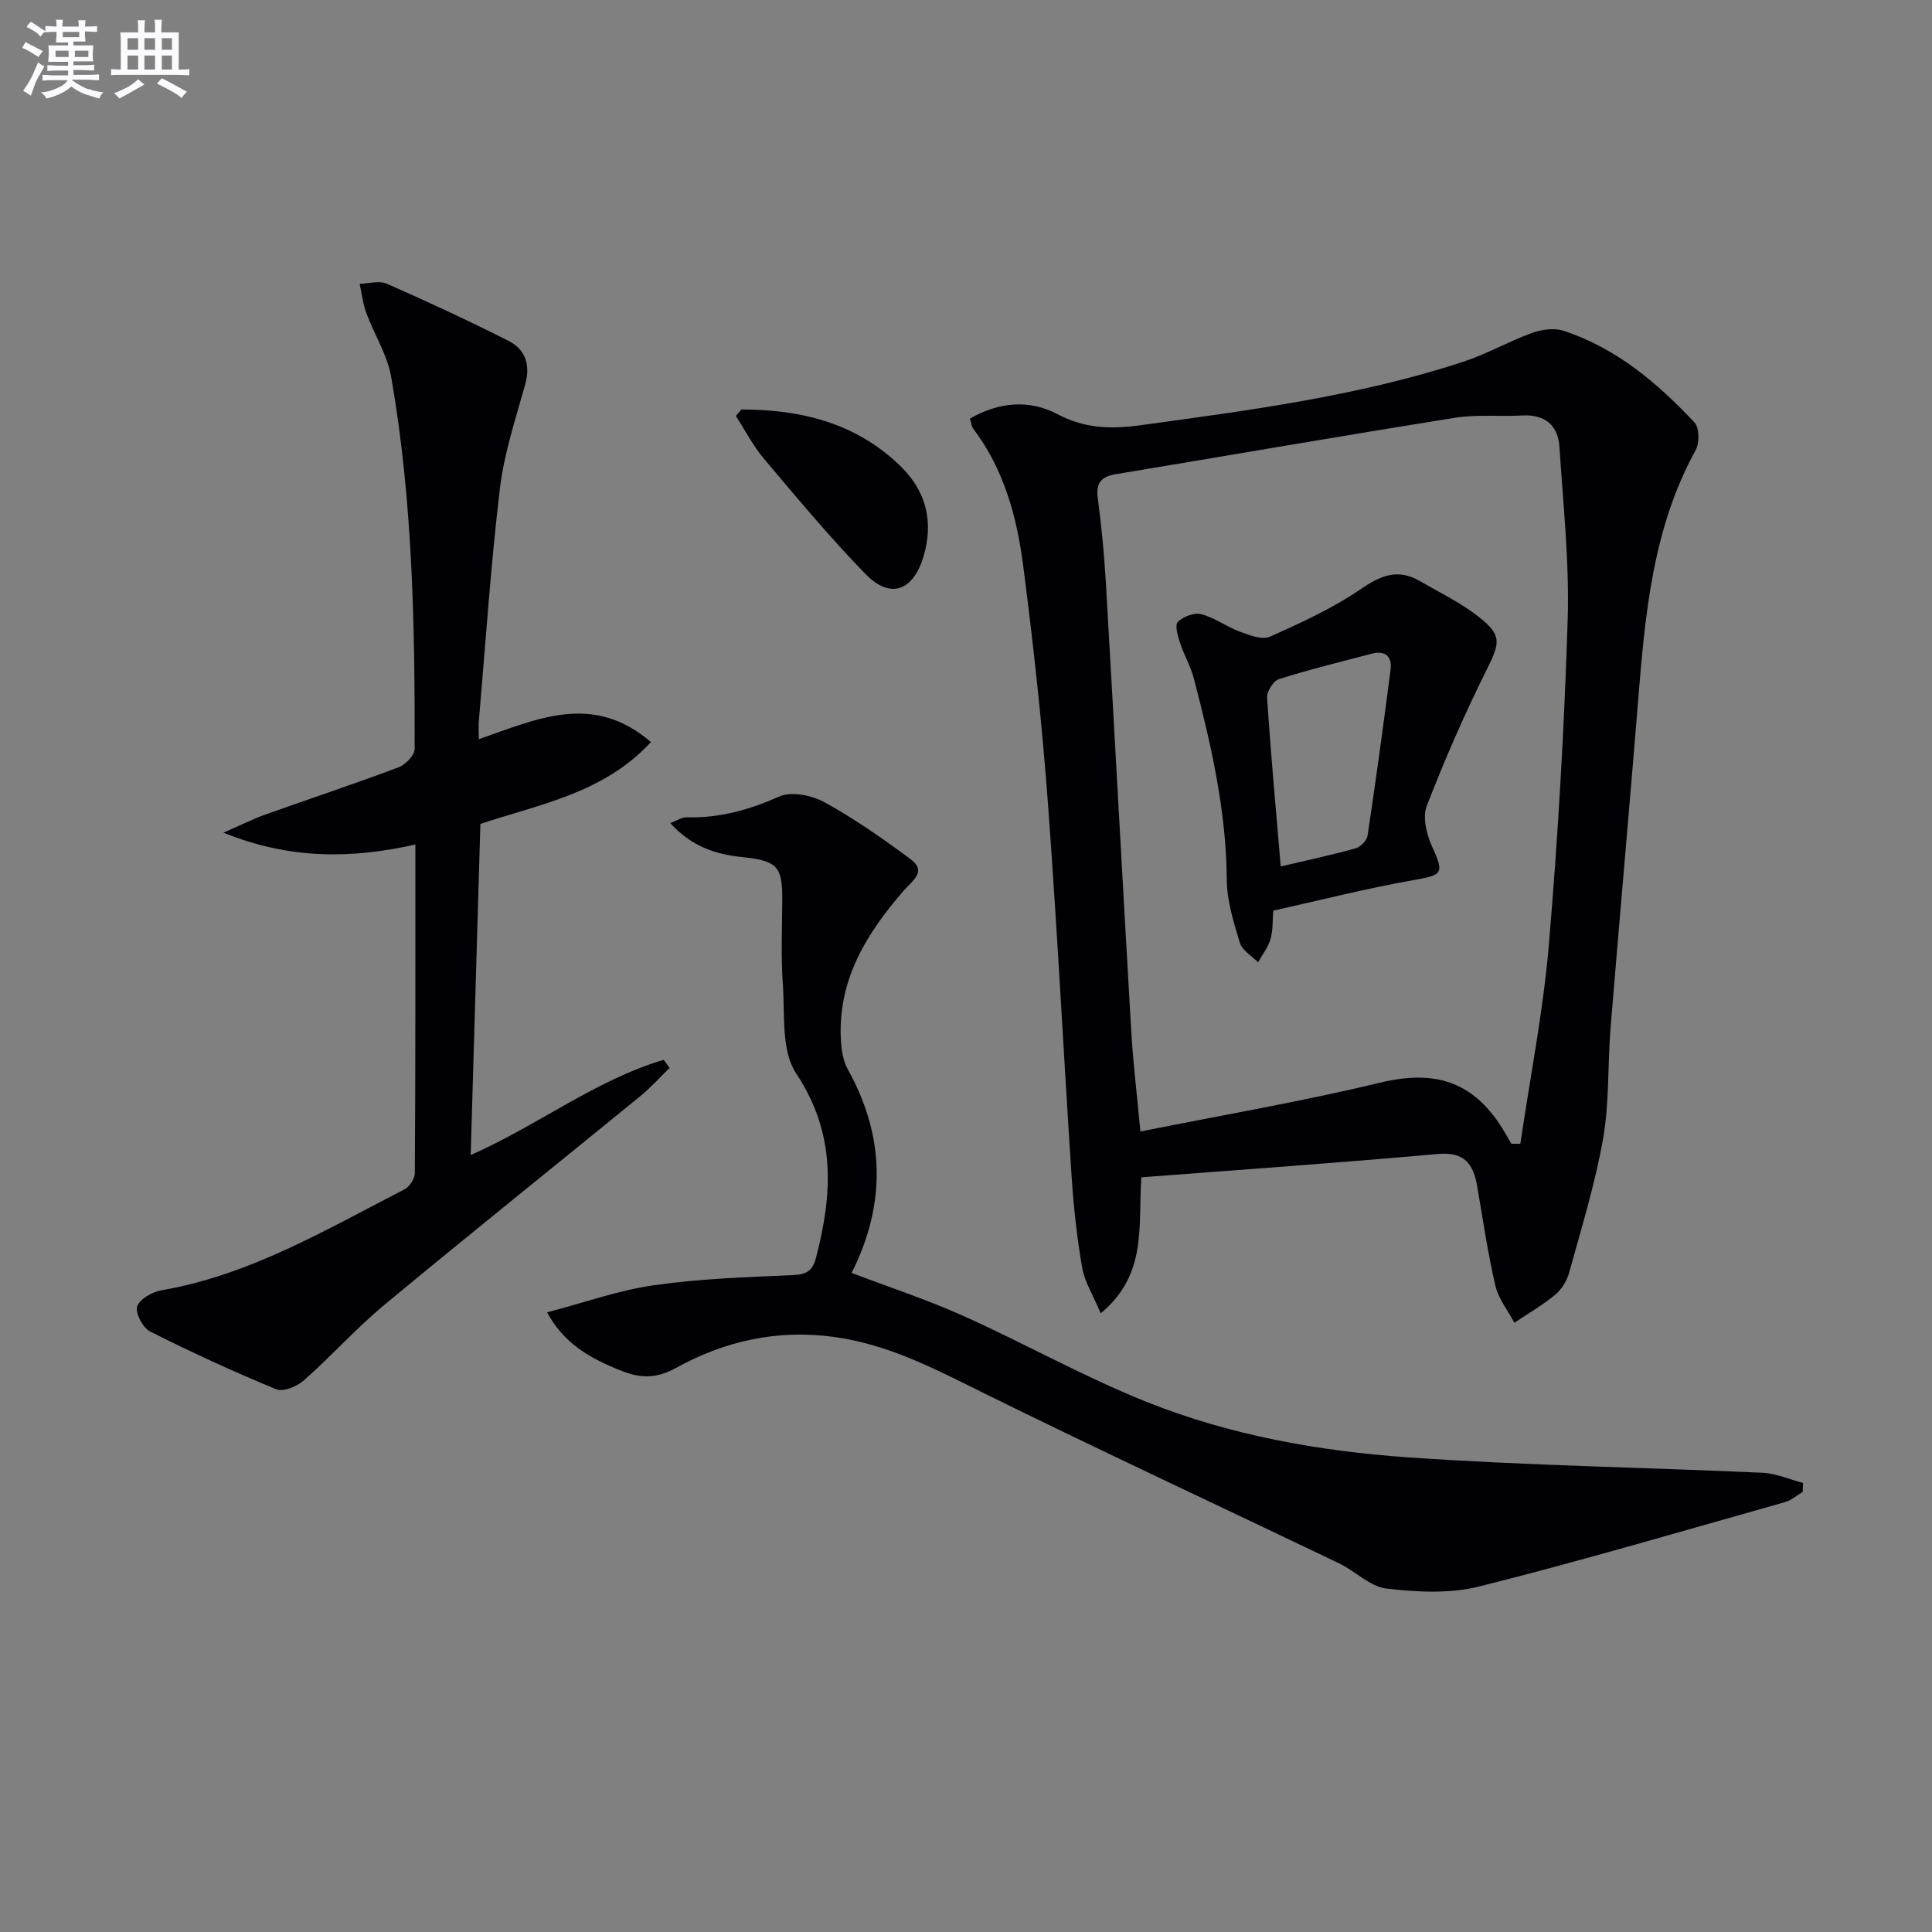 <svg enable-background="new 0 0 400 400" viewBox="0 0 400 400" xmlns="http://www.w3.org/2000/svg"><rect x="0" y="0" width="400" height="400" fill="#808080" stroke="none"/><g fill="#010105"><path d="m227.89 271.91c-1.61-3.83-3.34-6.54-3.84-9.46-1.08-6.2-1.76-12.5-2.18-18.78-1.7-25.88-3-51.79-4.93-77.65-1.22-16.38-3-32.75-5.12-49.04-1.31-10.06-3.99-19.88-10.33-28.24-.37-.48-.4-1.22-.67-2.08 6.01-3.45 12.3-3.99 18.12-.91 5.67 3 11.09 3.12 17.18 2.29 22.55-3.09 45.13-6.02 66.86-13.15 4.86-1.6 9.39-4.21 14.21-5.96 2-.72 4.6-1.08 6.54-.44 10.9 3.57 19.42 10.8 27.1 18.98 1.02 1.09 1.05 4.26.23 5.74-8.94 16.25-10.47 34.12-11.92 52.05-1.82 22.53-3.85 45.03-5.69 67.56-.62 7.62-.23 15.39-1.54 22.88-1.65 9.39-4.5 18.58-7.04 27.8-.46 1.69-1.58 3.48-2.92 4.59-2.61 2.16-5.58 3.87-8.41 5.77-1.35-2.55-3.31-4.96-3.94-7.69-1.58-6.78-2.58-13.69-3.76-20.55-.79-4.64-2.65-7.2-8.18-6.7-20.33 1.83-40.69 3.24-61.35 4.83-.72 10.08 1.31 20.1-8.42 28.16zm85.02-35.11c.62 0 1.24 0 1.86.01 2.02-13.75 4.74-27.45 5.91-41.27 1.89-22.35 3.19-44.77 3.89-67.18.37-11.9-.93-23.87-1.7-35.79-.29-4.51-2.97-6.8-7.69-6.55-4.65.24-9.4-.24-13.96.48-23.42 3.74-46.79 7.79-70.19 11.67-3.03.5-4.17 1.79-3.74 5 .79 5.92 1.34 11.88 1.69 17.84 1.79 30.86 3.44 61.72 5.24 92.58.38 6.52 1.18 13.02 1.89 20.68 17.21-3.45 33.53-6.24 49.6-10.11 11.18-2.69 19.09-.41 25.26 9.33.68 1.09 1.29 2.21 1.94 3.31z"/><path d="m113.26 271.71c7.77-2.04 14.81-4.57 22.07-5.61 9.5-1.36 19.16-1.68 28.76-2.1 2.8-.12 4.12-.79 4.85-3.58 3.46-13.26 4.17-25.74-4.11-38.19-3.12-4.69-2.31-12.16-2.75-18.41-.41-5.8-.15-11.65-.12-17.49.04-6.89-.97-8.13-8.32-8.88-5.62-.57-10.59-2.29-14.86-7.04 1.39-.52 2.39-1.23 3.37-1.2 6.79.2 12.98-1.53 19.21-4.31 2.51-1.12 6.75-.23 9.39 1.22 6.21 3.43 12.09 7.54 17.8 11.78 3.4 2.53.33 4.46-1.38 6.42-7.82 8.98-13.86 18.75-13.05 31.3.12 1.93.45 4.05 1.37 5.7 7.71 13.85 8.05 27.82.83 42.22 7.81 2.98 15.66 5.55 23.16 8.92 12.7 5.71 24.91 12.58 37.81 17.75 17.36 6.96 35.82 10.24 54.38 11.53 24.37 1.69 48.82 2.07 73.23 3.18 2.83.13 5.61 1.38 8.41 2.11-.03.62-.06 1.24-.09 1.86-1.22.72-2.35 1.74-3.67 2.11-21.06 5.94-42.06 12.13-63.27 17.46-6.09 1.53-12.88 1.18-19.21.44-3.43-.4-6.46-3.62-9.83-5.23-24.26-11.63-48.66-22.98-72.79-34.86-10.29-5.07-20.23-10.47-31.91-12.03-11.76-1.57-22.51.88-32.61 6.45-3.79 2.09-7.06 2.2-10.85.74-7.8-2.98-12.54-6.3-15.82-12.26z"/><path d="m99.13 153.04c11.99-4.13 23.57-9.78 35.64.6-9.81 10.6-22.95 12.83-35.31 16.94-.66 22.53-1.32 45.1-2.01 68.56 13.96-6.16 25.81-15.51 39.96-19.72.41.56.81 1.12 1.22 1.68-1.99 1.94-3.86 4.04-6 5.79-17.66 14.43-35.47 28.68-53.02 43.24-5.85 4.86-10.97 10.6-16.68 15.65-1.42 1.26-4.29 2.45-5.74 1.85-8.84-3.64-17.55-7.65-26.1-11.95-1.5-.75-3.11-3.79-2.69-5.18.46-1.51 3.1-3.02 4.99-3.35 18.39-3.17 34.15-12.59 50.36-20.91 1.05-.54 2.14-2.23 2.14-3.39.14-22.48.11-44.95.11-68-13.28 2.98-25.99 3.1-39.74-2.45 3.59-1.57 6.03-2.8 8.58-3.72 9.21-3.29 18.51-6.37 27.66-9.81 1.44-.54 3.35-2.51 3.35-3.83.05-25.79-.41-51.58-4.87-77.06-.8-4.55-3.51-8.75-5.14-13.18-.71-1.92-.93-4.01-1.38-6.03 1.88-.05 4.04-.73 5.6-.04 8.5 3.74 16.94 7.65 25.23 11.85 3.44 1.74 4.58 4.89 3.47 8.92-1.98 7.16-4.39 14.32-5.26 21.64-1.91 16-2.97 32.09-4.36 48.15-.09.98-.01 1.98-.01 3.75z"/><path d="m153.5 84.78c12.35 0 23.83 2.8 33.01 11.8 5.25 5.15 6.86 11.51 4.66 18.73-2.15 7.05-6.83 8.81-11.97 3.54-7.4-7.58-14.18-15.77-21.03-23.87-2.26-2.68-3.9-5.89-5.82-8.86.38-.44.77-.89 1.15-1.34z"/><path d="m263.61 188.54c-.16 1.95-.03 4.01-.56 5.88-.49 1.71-1.69 3.22-2.58 4.82-1.3-1.34-3.29-2.46-3.77-4.05-1.29-4.25-2.68-8.69-2.71-13.07-.1-14.27-3.25-27.97-6.81-41.63-.66-2.53-2.05-4.87-2.86-7.38-.46-1.42-1.13-3.71-.47-4.35 1.13-1.1 3.42-1.98 4.86-1.6 2.81.74 5.3 2.63 8.06 3.65 1.96.72 4.57 1.72 6.18 1 6.44-2.88 12.96-5.86 18.74-9.82 4.16-2.85 7.71-4.32 12.21-1.72 4.15 2.4 8.54 4.52 12.28 7.46 4.89 3.84 4.36 5.43 1.57 11.03-4.56 9.16-8.66 18.56-12.36 28.1-.89 2.3-.07 5.8 1.04 8.25 2.62 5.74 2.31 6.03-3.68 7.09-9.72 1.7-19.31 4.16-29.14 6.34zm1.55-9.15c5.6-1.32 10.6-2.38 15.52-3.76 1.02-.28 2.31-1.62 2.46-2.62 1.72-11.43 3.29-22.89 4.76-34.36.36-2.77-1.14-4.05-3.96-3.3-6.41 1.69-12.85 3.26-19.16 5.26-1.15.36-2.53 2.58-2.44 3.85.74 11.38 1.79 22.76 2.82 34.93z"/></g><path d="m6.8 9.5c.6.3 1.3.7 2.1 1.1-.4.4-.7.8-.9 1.2-.7-.4-1.3-.8-1.8-1.1s-1.1-.6-1.6-.8c.2-.4.5-.8.7-1.2.4.2.8.5 1.5.8zm.9 6.9c-.3.6-.5 1.1-.7 1.7s-.4 1.1-.6 1.7c-.6-.4-1.1-.7-1.6-1 .7-1 1.2-1.8 1.5-2.4.3-.5.6-1.1.8-1.7.3-.6.5-1.2.8-1.8.3.3.8.6 1.3.8-.7 1.3-1.2 2.2-1.5 2.7zm.1-11c.4.3 1 .7 1.7 1.1-.5.2-.8.6-1.1 1.1-.5-.6-1-1-1.4-1.2s-.9-.6-1.5-.8c.2-.4.5-.7.9-1.1.5.3.9.6 1.4.9zm10.5 13c1 .4 2 .6 3.1.7-.4.4-.7.8-.8 1.3-.9-.2-1.9-.6-3-.9-1-.4-2-.9-2.8-1.6-.5.4-1.1.9-1.9 1.3s-1.9.9-3.3 1.2c-.1-.3-.5-.8-1.1-1.3 1 0 2.1-.3 3.2-.8 1.2-.5 1.9-1 2.3-1.7h-3.2c-.4 0-1 0-2 .1v-1.2c1 0 1.7.1 2 .1h3.3v-1h-2.3c-.2 0-.9 0-2 .1v-1.2c1.2 0 1.9.1 2 .1h2.3v-.8h-4.1c0-.7.1-1.2.1-1.6 0-.5 0-1.1-.1-1.8h4.1v-.6h-2.5c0-.6.1-1.1.1-1.6v-.6h-.5c-.4 0-1 0-1.8.1v-1.3c1.2 0 1.9.1 2.1.1h.2c0-.3 0-.8-.1-1.4h1.4c0 .6-.1 1-.1 1.4h3.4c0-.4 0-.8-.1-1.3h1.5c0 .4-.1.9-.1 1.3.7 0 1.5 0 2.5-.1v1.2c-1 0-1.8-.1-2.5-.1v.6c0 .3 0 .8.1 1.5h-2.5v.8h4.1c0 .7-.1 1.3-.1 1.8s0 1 .1 1.5h-4.1v.8h1.4c.8 0 1.8 0 2.9-.1v1.2c-1 0-1.9-.1-2.8-.1h-1.5v1h3.2c.3 0 1 0 2.1-.1v1.2c-1.1 0-1.8-.1-2.1-.1h-3.4l-.1.1c1.4 1 2.4 1.5 3.4 1.9zm-4.1-6.6v-1.3h-2.7v1.3zm2.2-4.1v-1.1h-3.4v1.1zm1.9 4.1v-1.3h-2.8v1.3z" fill="#fbfafc"/><path d="m37 6.7v2.3 5.4c1 0 1.8 0 2.2-.1v1.3c-.6 0-1.5-.1-2.5-.1h-11.9c-.7 0-1.3 0-1.8.1v-1.3c.5 0 1.1.1 2 .1v-5.2c0-1 0-1.8-.1-2.5h3.7c0-1.3 0-2.1-.1-2.5h1.5c0 .4-.1 1.3-.1 2.5h2.2c0-1.2 0-2.1-.1-2.6h1.5c0 .4-.1 1.3-.1 2.6zm-12.3 13.7c-.3-.4-.7-.8-1.1-1.1 1.1-.4 2.1-.9 2.9-1.3.8-.5 1.5-1 2.1-1.6.4.4.9.8 1.3 1.1-2.5 1.4-4.2 2.4-5.2 2.9zm3.9-10.1v-2.4h-2.2v2.4zm0 4.1v-2.9h-2.2v2.9zm3.5-4.1v-2.4h-2.2v2.4zm0 4.1v-2.9h-2.2v2.9zm.4 2.9 1-1.1c.6.3 1.4.7 2.5 1.3s2 1.1 2.7 1.5c-.4.4-.8.8-1.1 1.3-.8-.8-2.5-1.7-5.1-3zm3.1-7v-2.4h-2.1v2.4zm0 4.1v-2.9h-2.1v2.9z" fill="#fbfafc"/></svg>